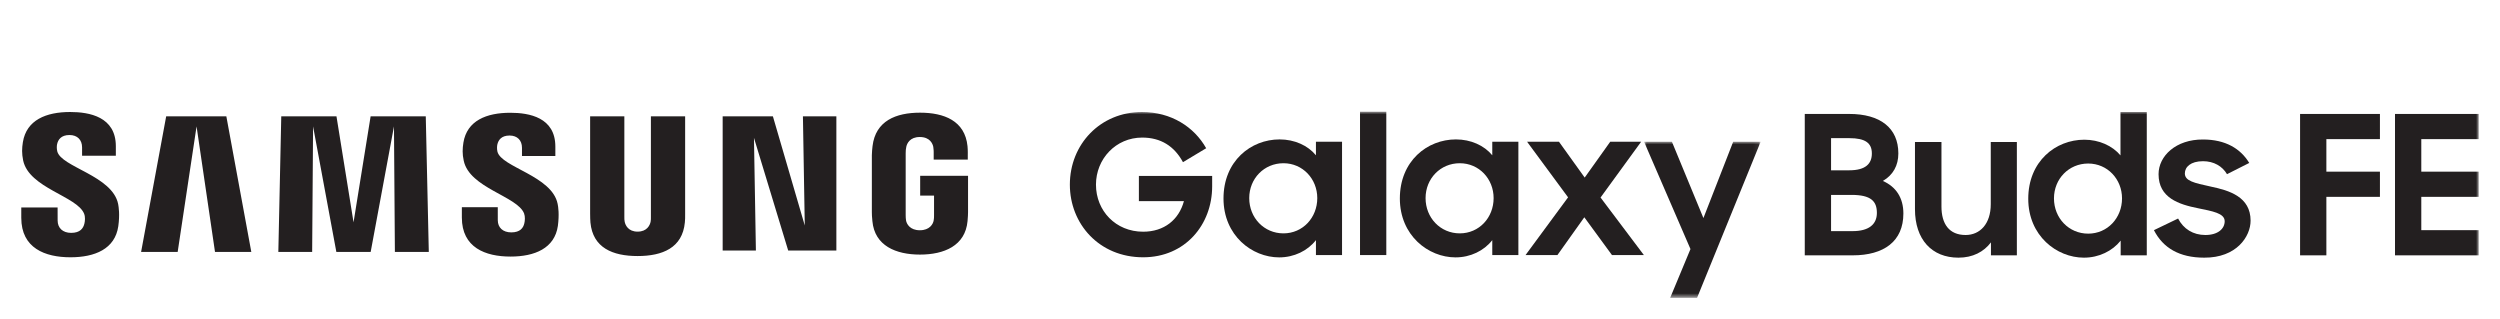 <?xml version="1.0" encoding="UTF-8"?>
<svg width="470px" height="60px" viewBox="0 0 470 60" version="1.1" xmlns="http://www.w3.org/2000/svg" xmlns:xlink="http://www.w3.org/1999/xlink">
    <title>samsung-galaxyBudsFE-black-logoDesktop</title>
    <defs>
        <polygon id="path-1" points="0 0 21.921 0 21.921 29.354 0 29.354"></polygon>
        <polygon id="path-3" points="0 35 462 35 462 0 0 0"></polygon>
    </defs>
    <g id="samsung-galaxyBudsFE-black-logoDesktop" stroke="none" stroke-width="1" fill="none" fill-rule="evenodd">
        <g id="Group-21" transform="translate(4, 21)">
            <path d="M168.992,12.052 L168.992,15.77 L171.599,15.77 L171.599,19.459 C171.608,19.789 171.59,20.144 171.533,20.429 C171.43,21.117 170.777,22.288 168.926,22.288 C167.086,22.288 166.445,21.117 166.334,20.429 C166.287,20.144 166.268,19.789 166.268,19.459 L166.268,7.808 C166.268,7.397 166.295,6.945 166.383,6.604 C166.508,5.983 167.058,4.758 168.912,4.758 C170.859,4.758 171.344,6.049 171.456,6.604 C171.529,6.971 171.533,7.588 171.533,7.588 L171.533,9.001 L177.942,9.001 L177.942,8.165 C177.942,8.165 177.971,7.293 177.892,6.478 C177.411,1.696 173.479,0.183 168.969,0.183 C164.451,0.183 160.598,1.71 160.036,6.478 C159.986,6.914 159.908,7.698 159.908,8.165 L159.908,18.884 C159.908,19.35 159.924,19.712 160.009,20.564 C160.428,25.215 164.451,26.863 168.951,26.863 C173.479,26.863 177.474,25.215 177.899,20.564 C177.975,19.712 177.983,19.35 177.992,18.884 L177.992,12.052 L168.992,12.052 Z M124.806,0.869 L118.37,0.869 L118.37,19.728 C118.38,20.057 118.37,20.426 118.314,20.697 C118.18,21.33 117.644,22.548 115.868,22.548 C114.116,22.548 113.566,21.33 113.443,20.697 C113.377,20.426 113.37,20.057 113.377,19.728 L113.377,0.869 L106.944,0.869 L106.944,19.143 C106.936,19.614 106.973,20.576 107.001,20.829 C107.445,25.59 111.19,27.136 115.868,27.136 C120.555,27.136 124.299,25.59 124.751,20.829 C124.786,20.576 124.833,19.614 124.806,19.143 L124.806,0.869 Z M65.676,0.869 L62.466,20.796 L59.257,0.869 L48.877,0.869 L48.327,26.362 L54.686,26.362 L54.858,2.762 L59.233,26.362 L65.686,26.362 L70.066,2.762 L70.239,26.362 L76.614,26.362 L76.044,0.869 L65.676,0.869 Z M27.242,0.869 L22.528,26.362 L29.402,26.362 L32.954,2.762 L36.42,26.362 L43.246,26.362 L38.552,0.869 L27.242,0.869 Z M147.297,21.394 L141.304,0.869 L131.861,0.869 L131.861,26.096 L138.108,26.096 L137.745,4.915 L144.18,26.096 L153.237,26.096 L153.237,0.869 L146.949,0.869 L147.297,21.394 Z M89.517,7.503 C89.403,7 89.436,6.466 89.496,6.186 C89.677,5.369 90.224,4.479 91.801,4.479 C93.271,4.479 94.132,5.397 94.132,6.775 L94.132,8.334 L100.406,8.334 L100.406,6.557 C100.406,1.064 95.49,0.201 91.931,0.201 C87.45,0.201 83.789,1.681 83.12,5.815 C82.944,6.939 82.899,7.938 83.181,9.212 C84.271,14.365 93.226,15.861 94.525,19.119 C94.755,19.736 94.689,20.524 94.572,20.987 C94.378,21.836 93.808,22.689 92.12,22.689 C90.536,22.689 89.584,21.777 89.584,20.402 L89.581,17.955 L82.829,17.955 L82.829,19.9 C82.829,25.535 87.235,27.236 91.981,27.236 C96.524,27.236 100.278,25.68 100.881,21.463 C101.167,19.283 100.951,17.864 100.836,17.329 C99.783,12.044 90.24,10.454 89.517,7.503 L89.517,7.503 Z M6.763,7.441 C6.64,6.928 6.668,6.385 6.737,6.102 C6.911,5.289 7.462,4.384 9.066,4.384 C10.555,4.384 11.431,5.31 11.431,6.699 L11.431,8.277 L17.778,8.277 L17.778,6.487 C17.778,0.94 12.788,0.057 9.19,0.057 C4.67,0.057 0.977,1.56 0.301,5.723 C0.116,6.865 0.085,7.87 0.351,9.159 C1.453,14.371 10.497,15.878 11.812,19.176 C12.059,19.789 11.984,20.576 11.862,21.058 C11.654,21.915 11.079,22.78 9.377,22.78 C7.788,22.78 6.836,21.853 6.836,20.46 L6.829,18.006 L0,18.006 L0,19.955 C0,25.655 4.468,27.369 9.25,27.369 C13.848,27.369 17.623,25.799 18.239,21.533 C18.545,19.334 18.315,17.903 18.213,17.36 C17.137,12.01 7.487,10.426 6.763,7.441 L6.763,7.441 Z" id="Fill-1" fill="#231F20"></path>
            <path d="M237.289,22.873 C233.655,22.873 230.855,19.96 230.855,16.243 C230.855,12.565 233.655,9.687 237.289,9.687 C240.922,9.687 243.649,12.637 243.649,16.243 C243.649,19.922 240.922,22.873 237.289,22.873 L237.289,22.873 Z M243.396,8.193 C241.868,6.339 239.363,5.209 236.561,5.209 C231.18,5.209 226.018,9.252 226.018,16.317 C226.018,23.272 231.365,27.388 236.49,27.388 C239.287,27.388 241.834,26.15 243.396,24.146 L243.396,26.952 L248.303,26.952 L248.303,5.646 L243.396,5.646 L243.396,8.193 Z" id="Fill-3" fill="#231F20"></path>
            <path d="M270.439,22.873 C266.805,22.873 264.007,19.96 264.007,16.243 C264.007,12.565 266.805,9.687 270.439,9.687 C274.075,9.687 276.801,12.637 276.801,16.243 C276.801,19.922 274.075,22.873 270.439,22.873 L270.439,22.873 Z M276.548,8.193 C275.019,6.339 272.512,5.209 269.714,5.209 C264.334,5.209 259.173,9.252 259.173,16.317 C259.173,23.272 264.515,27.388 269.641,27.388 C272.44,27.388 274.986,26.15 276.548,24.146 L276.548,26.952 L281.455,26.952 L281.455,5.646 L276.548,5.646 L276.548,8.193 Z" id="Fill-5" fill="#231F20"></path>
            <g id="Group-9" transform="translate(305.081, 5.646)">
                <mask id="mask-2" fill="white">
                    <use xlink:href="#path-1"></use>
                </mask>
                <g id="Clip-8"></g>
                <polygon id="Fill-7" fill="#231F20" mask="url(#mask-2)" points="11.162 14.351 5.237 0 0 0 8.728 20.177 4.908 29.355 9.964 29.355 21.921 0 16.759 0"></polygon>
            </g>
            <polygon id="Fill-10" fill="#231F20" points="304.537 5.645 298.723 5.645 293.923 12.383 289.087 5.645 283.09 5.645 290.799 16.099 282.8 26.952 288.797 26.952 293.851 19.849 299.051 26.952 305.049 26.952 296.903 16.134"></polygon>
            <mask id="mask-4" fill="white">
                <use xlink:href="#path-3"></use>
            </mask>
            <g id="Clip-13"></g>
            <polygon id="Fill-12" fill="#231F20" mask="url(#mask-4)" points="251.684 26.952 256.625 26.952 256.625 0 251.684 0"></polygon>
            <path d="M210.111,16.808 L218.58,16.808 C217.636,20.307 214.873,22.561 210.91,22.561 C205.75,22.561 202.042,18.63 202.042,13.714 C202.042,8.869 205.784,4.864 210.729,4.864 C214.218,4.864 216.763,6.464 218.398,9.489 L222.76,6.867 C220.505,2.859 216.18,0.057 210.691,0.057 C202.841,0.057 197.133,6.137 197.133,13.714 C197.133,21.07 202.623,27.37 210.91,27.37 C218.834,27.37 223.886,21.217 223.886,14.039 L223.886,12.074 L210.111,12.074 L210.111,16.808 Z" id="Fill-14" fill="#231F20" mask="url(#mask-4)"></path>
            <path d="M340.24,15.642 L340.24,22.451 L344.31,22.451 C347.291,22.451 348.855,21.214 348.855,19.029 C348.855,16.843 347.763,15.642 344.093,15.642 L340.24,15.642 Z M340.24,4.972 L340.24,11.017 L343.656,11.017 C346.783,11.017 347.909,9.743 347.909,7.849 C347.909,5.882 346.673,4.972 343.656,4.972 L340.24,4.972 Z M335.296,0.42 L343.656,0.42 C349.473,0.42 352.889,3.042 352.889,7.849 C352.889,10.106 351.908,11.891 349.981,13.02 C352.453,14.112 353.835,16.188 353.835,19.138 C353.835,24.382 350.163,27.003 344.31,27.003 L335.296,27.003 L335.296,0.42 Z" id="Fill-15" fill="#231F20" mask="url(#mask-4)"></path>
            <path d="M375.17,27.004 L370.299,27.004 L370.299,24.564 C368.955,26.348 366.882,27.441 364.192,27.441 C359.176,27.441 356.014,24.017 356.014,18.337 L356.014,5.7 L360.994,5.7 L360.994,17.827 C360.994,21.105 362.448,23.18 365.537,23.18 C368.227,23.18 370.263,21.105 370.263,17.39 L370.263,5.7 L375.17,5.7 L375.17,27.004 Z" id="Fill-16" fill="#231F20" mask="url(#mask-4)"></path>
            <path d="M394.941,16.297 C394.941,12.692 392.216,9.743 388.58,9.743 C384.946,9.743 382.146,12.62 382.146,16.297 C382.146,20.012 384.946,22.925 388.58,22.925 C392.216,22.925 394.941,19.976 394.941,16.297 M377.312,16.37 C377.312,9.305 382.473,5.264 387.853,5.264 C390.616,5.264 393.124,6.392 394.65,8.213 L394.65,0.056 L399.594,0.056 L399.594,27.004 L394.687,27.004 L394.687,24.236 C393.124,26.202 390.579,27.44 387.78,27.44 C382.656,27.44 377.312,23.325 377.312,16.37" id="Fill-17" fill="#231F20" mask="url(#mask-4)"></path>
            <path d="M400.938,22.27 L405.481,20.084 C406.499,22.05 408.315,23.18 410.606,23.18 C413.006,23.18 414.241,21.978 414.241,20.595 C414.241,19.065 411.878,18.701 409.261,18.155 C405.59,17.426 401.809,16.188 401.809,11.745 C401.809,8.323 405.081,5.191 410.17,5.227 C414.386,5.227 417.222,6.939 418.857,9.633 L414.677,11.745 C413.804,10.252 412.206,9.306 410.17,9.306 C407.843,9.306 406.753,10.397 406.753,11.599 C406.753,13.02 408.461,13.384 411.623,14.077 C415.113,14.804 419.111,16.006 419.111,20.485 C419.111,23.472 416.457,27.478 410.388,27.44 C405.735,27.44 402.646,25.619 400.938,22.27" id="Fill-18" fill="#231F20" mask="url(#mask-4)"></path>
            <polygon id="Fill-19" fill="#231F20" mask="url(#mask-4)" points="428.415 0.42 443.427 0.42 443.427 5.155 433.358 5.155 433.358 11.272 443.427 11.272 443.427 16.007 433.358 16.007 433.358 27.003 428.415 27.003"></polygon>
            <polygon id="Fill-20" fill="#231F20" mask="url(#mask-4)" points="446.26 0.42 462 0.42 462 5.155 451.204 5.155 451.204 11.272 462 11.272 462 16.007 451.204 16.007 451.204 22.27 462 22.27 462 27.003 446.26 27.003"></polygon>
        </g>
    </g>
</svg>